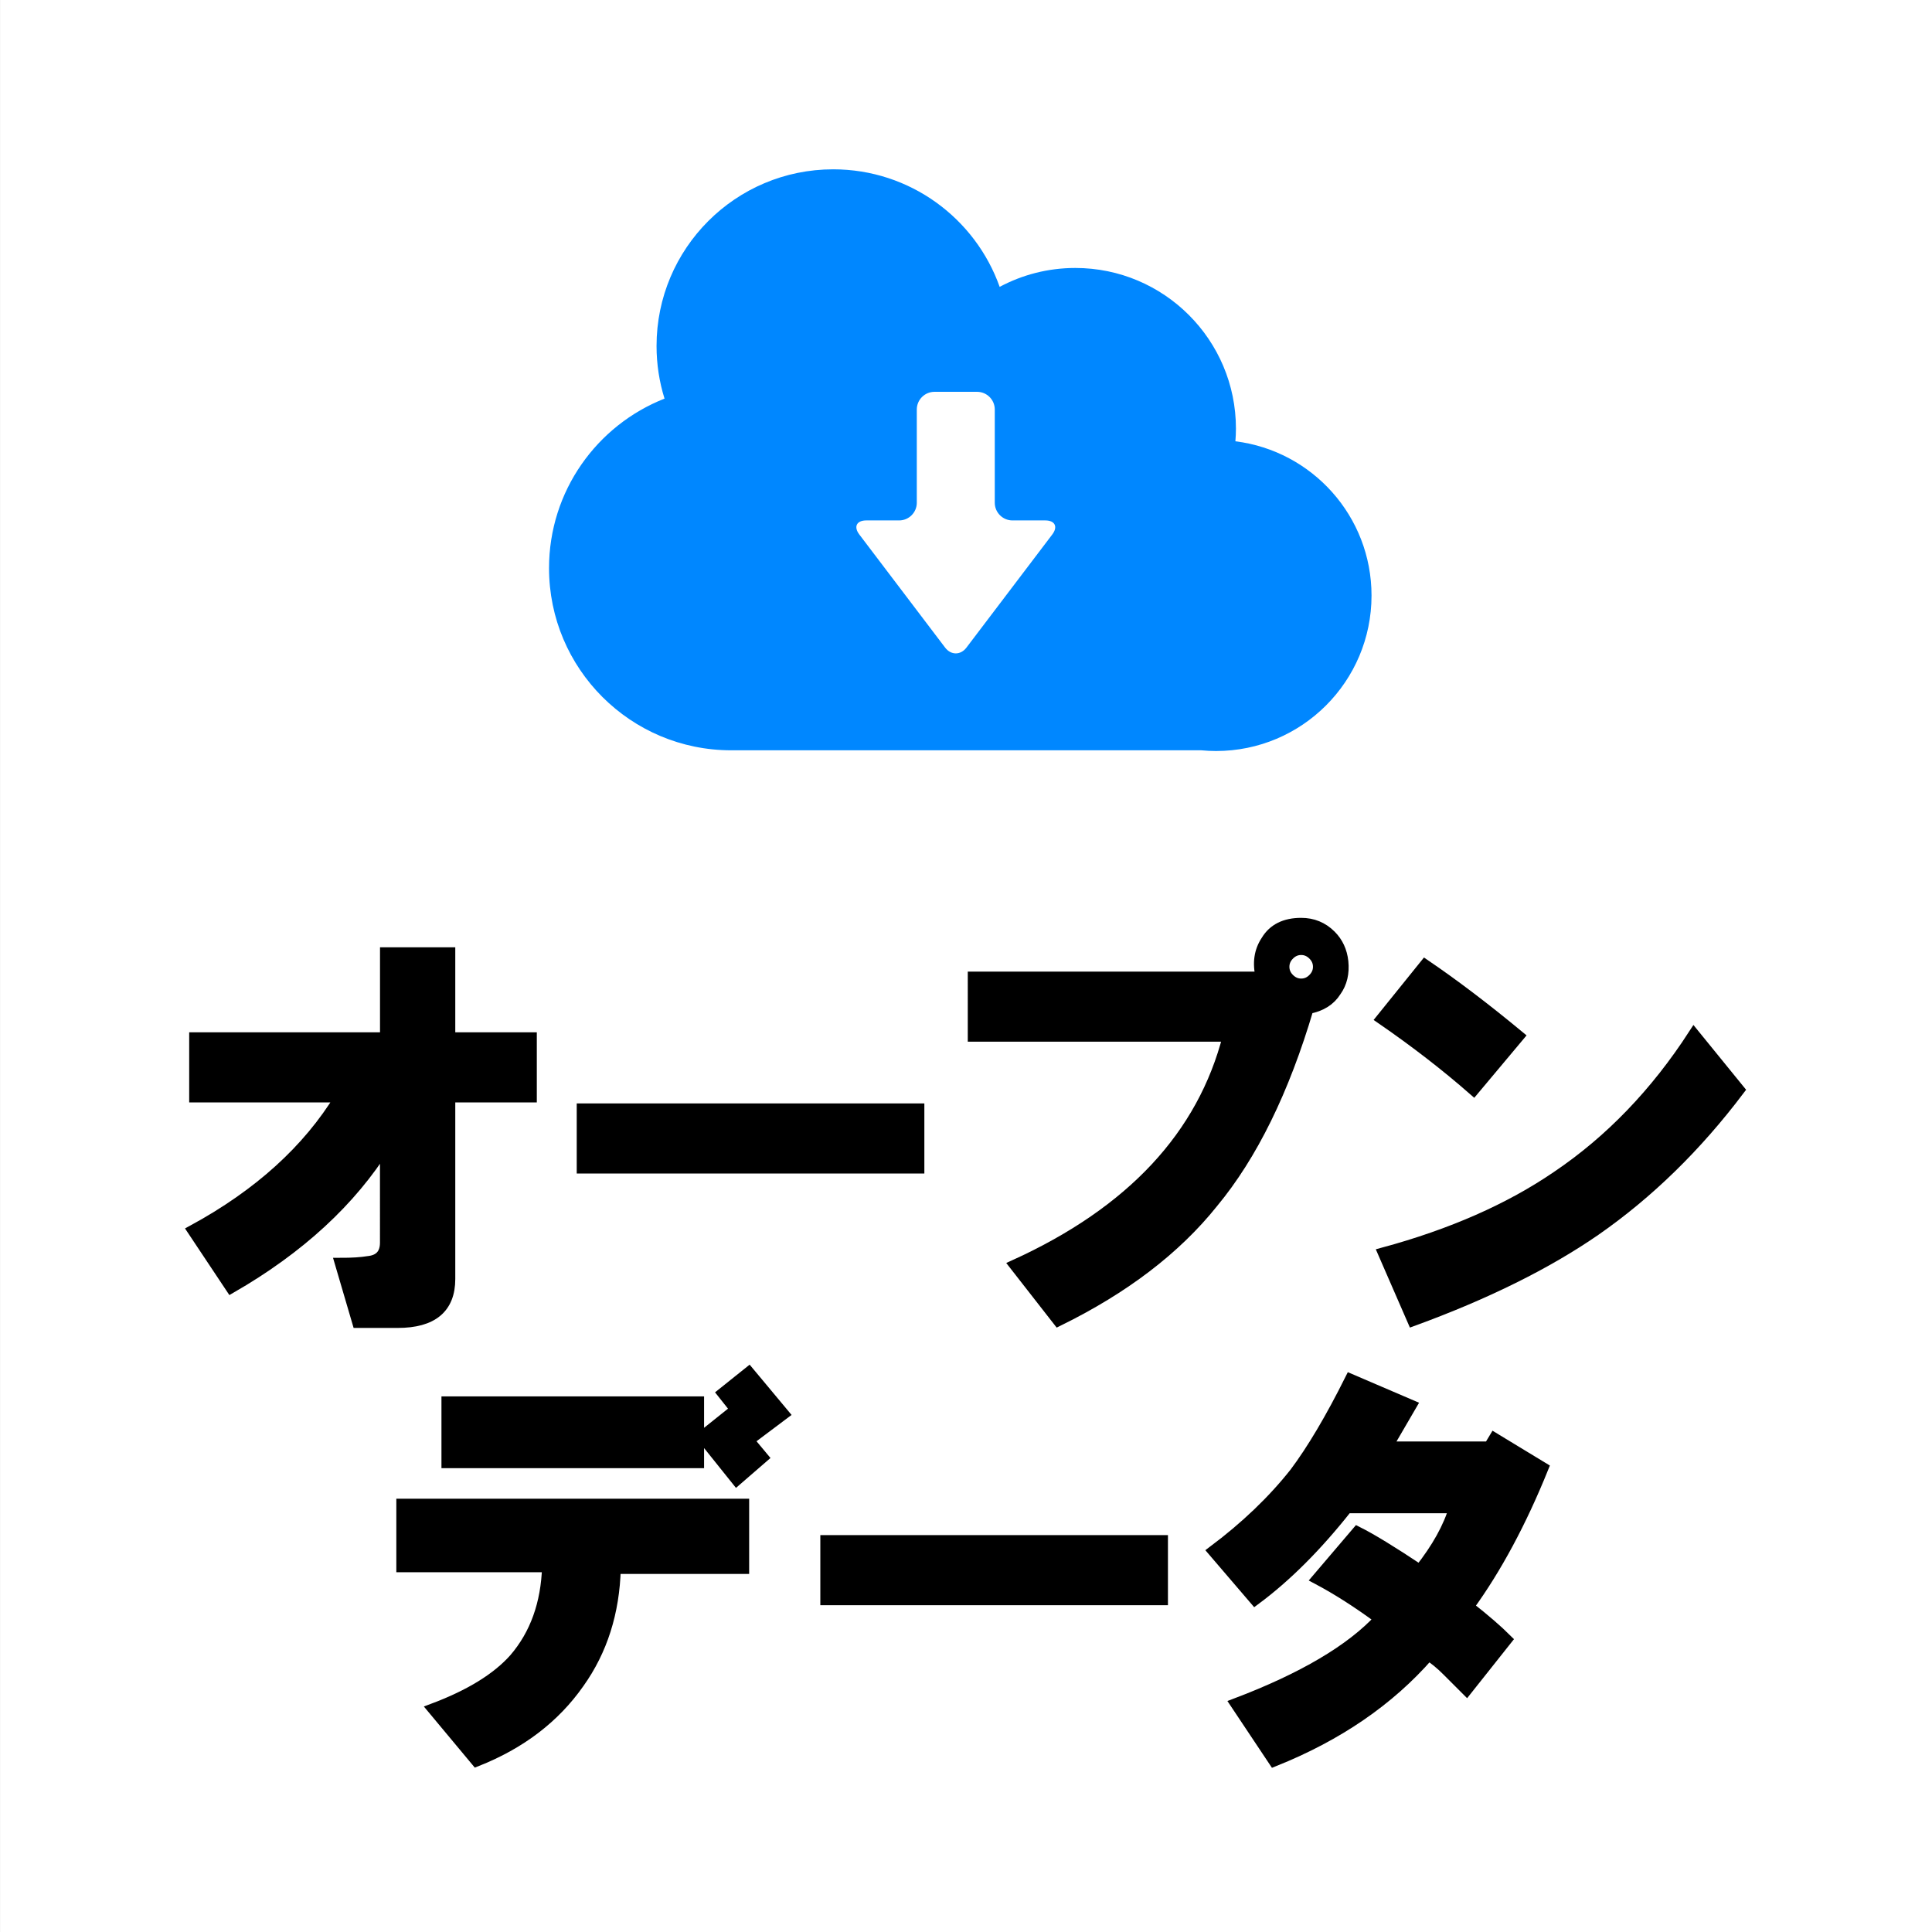 <?xml version="1.0" encoding="UTF-8" standalone="no"?>
<!-- Created with Inkscape (http://www.inkscape.org/) -->

<svg
   width="150"
   height="150"
   viewBox="0 0 39.687 39.688"
   version="1.1"
   id="svg5"
   inkscape:version="1.1.2 (b8e25be833, 2022-02-05)"
   sodipodi:docname="オープンデータpath.svg"
   xmlns:inkscape="http://www.inkscape.org/namespaces/inkscape"
   xmlns:sodipodi="http://sodipodi.sourceforge.net/DTD/sodipodi-0.dtd"
   xmlns="http://www.w3.org/2000/svg"
   xmlns:svg="http://www.w3.org/2000/svg">
  <rect x="0" y="0" width="39.687" height="39.688" fill="#333333" stroke="none"/>
  <sodipodi:namedview
     id="namedview7"
     pagecolor="#ffffff"
     bordercolor="#666666"
     borderopacity="1.0"
     inkscape:pageshadow="2"
     inkscape:pageopacity="0.0"
     inkscape:pagecheckerboard="0"
     inkscape:document-units="mm"
     showgrid="false"
     units="px"
     inkscape:zoom="3.7543721"
     inkscape:cx="-3.3294515"
     inkscape:cy="123.32289"
     inkscape:window-width="2560"
     inkscape:window-height="1377"
     inkscape:window-x="-8"
     inkscape:window-y="-8"
     inkscape:window-maximized="1"
     inkscape:current-layer="layer1"
     showguides="true"
     inkscape:guide-bbox="true">
    <sodipodi:guide
       position="1.55,125.514"
       orientation="0,-1"
       id="guide834" />
    <sodipodi:guide
       position="16.943,7.711"
       orientation="0,-1"
       id="guide838" />
    <sodipodi:guide
       position="104.442,96.491"
       orientation="1,0"
       id="guide842" />
    <sodipodi:guide
       position="28.33,94.518"
       orientation="1,0"
       id="guide844" />
    <sodipodi:guide
       position="3.806,42.084"
       orientation="1,0"
       id="guide846" />
    <sodipodi:guide
       position="131.362,67.315"
       orientation="1,0"
       id="guide848" />
    <sodipodi:guide
       position="9.767,64.321"
       orientation="1,0"
       id="guide1030" />
    <sodipodi:guide
       position="122.189,62.527"
       orientation="1,0"
       id="guide1032" />
    <sodipodi:guide
       position="24.807,36.234"
       orientation="0,-1"
       id="guide843" />
    <sodipodi:guide
       position="32.065,3.535"
       orientation="0,-1"
       id="guide845" />
    <sodipodi:guide
       position="35.8,20.871"
       orientation="1,0"
       id="guide847" />
  </sodipodi:namedview>
  <defs
     id="defs2" />
  <g
     inkscape:groupmode="layer"
     id="layer2"
     inkscape:label="背景" />
  <g
     inkscape:label="Layer 1"
     inkscape:groupmode="layer"
     id="layer1">
    <path
       id="rect942"
       style="fill:#ffffff;stroke:#ffffff;stroke-width:3.216;stroke-linecap:round;paint-order:stroke fill markers"
       d="M 1.608,1.608 H 38.08 V 38.08 H 1.608 Z" />
    <g
       id="g1066"
       transform="translate(-1.136,1.511)">
      <g
         aria-label="オープン
データ"
         id="text1178"
         style="font-size:9.123px;line-height:0.9;letter-spacing:0.407px;word-spacing:0px;fill:#008fff;stroke-width:0.228">
        <path
           d="M 5.1,23.765 Q 7.131,22.66 8.129,21.021 H 5.136 v -1.212 h 3.92 v -1.746 h 1.318 v 1.746 h 1.675 v 1.212 h -1.675 v 3.742 q 0,0.891 -1.069,0.891 H 8.485 L 8.129,24.442 q 0.356,0 0.57,-0.036 0.356,-0.036 0.356,-0.392 V 22.019 q -1.069,1.71 -3.172,2.922 z"
           style="font-family:HGPSoeiKakugothicUB;-inkscape-font-specification:'HGPSoeiKakugothicUB, Normal';text-align:center;text-anchor:middle;fill:#000000;stroke:#000000"
           id="path845" />
        <path
           d="m 13.097,21.27 h 6.913 v 1.212 h -6.913 z"
           style="font-family:HGPSoeiKakugothicUB;-inkscape-font-specification:'HGPSoeiKakugothicUB, Normal';text-align:center;text-anchor:middle;fill:#000000;stroke:#000000"
           id="path848" />
        <path
           d="m 27.865,18.705 q 0.143,0 0.249,-0.107 0.107,-0.107 0.107,-0.249 0,-0.143 -0.107,-0.249 -0.107,-0.107 -0.249,-0.107 -0.143,0 -0.249,0.107 -0.107,0.107 -0.107,0.249 0,0.143 0.107,0.249 0.107,0.107 0.249,0.107 z m -6.735,-0.143 h 5.915 q -0.107,-0.428 0.107,-0.748 0.214,-0.356 0.713,-0.356 0.356,0 0.606,0.249 0.214,0.214 0.249,0.535 0.036,0.356 -0.143,0.606 -0.178,0.285 -0.57,0.356 -0.748,2.53 -1.96,3.991 -1.14,1.425 -3.172,2.423 L 21.985,24.478 q 3.599,-1.639 4.383,-4.704 h -5.238 z"
           style="font-family:HGPSoeiKakugothicUB;-inkscape-font-specification:'HGPSoeiKakugothicUB, Normal';text-align:center;text-anchor:middle;fill:#000000;stroke:#000000"
           id="path850" />
        <path
           d="m 31.408,20.878 q -0.855,-0.748 -1.889,-1.461 l 0.891,-1.105 q 0.891,0.606 1.924,1.461 z m -1.853,3.35 q 2.102,-0.57 3.563,-1.568 1.639,-1.105 2.815,-2.922 l 0.927,1.14 q -1.318,1.746 -2.958,2.886 -1.497,1.033 -3.742,1.853 z"
           style="font-family:HGPSoeiKakugothicUB;-inkscape-font-specification:'HGPSoeiKakugothicUB, Normal';text-align:center;text-anchor:middle;fill:#000000;stroke:#000000"
           id="path852" />
        <path
           d="m 15.556,28 0.535,-0.428 0.713,0.855 -0.535,0.463 z m 0.428,-0.891 0.535,-0.428 0.713,0.855 -0.57,0.428 z M 9.391,29.39 h 7.02 v 1.318 h -2.637 q -0.036,1.354 -0.748,2.352 -0.748,1.069 -2.102,1.604 l -0.891,-1.069 q 1.14,-0.428 1.675,-1.033 0.641,-0.748 0.677,-1.889 H 9.391 Z m 0.927,-2.102 h 5.167 v 1.247 h -5.167 z"
           style="font-family:HGPSoeiKakugothicUB;-inkscape-font-specification:'HGPSoeiKakugothicUB, Normal';text-align:center;text-anchor:middle;fill:#000000;stroke:#000000"
           id="path854" />
        <path
           d="m 18.101,30.138 h 6.913 v 1.212 h -6.913 z"
           style="font-family:HGPSoeiKakugothicUB;-inkscape-font-specification:'HGPSoeiKakugothicUB, Normal';text-align:center;text-anchor:middle;fill:#000000;stroke:#000000"
           id="path856" />
        <path
           d="m 26.062,30.352 q 0.998,-0.748 1.675,-1.604 0.535,-0.713 1.14,-1.924 l 1.247,0.535 q -0.143,0.249 -0.499,0.855 h 2.102 l 0.107,-0.178 0.998,0.606 q -0.677,1.675 -1.532,2.851 0.499,0.392 0.784,0.677 l -0.82,1.033 q -0.214,-0.214 -0.392,-0.392 -0.214,-0.214 -0.392,-0.321 -1.212,1.39 -3.172,2.174 l -0.784,-1.176 q 2.067,-0.784 2.958,-1.746 -0.677,-0.499 -1.283,-0.82 l 0.82,-0.962 q 0.428,0.214 1.283,0.784 0.535,-0.677 0.713,-1.283 H 28.806 q -0.927,1.176 -1.889,1.889 z"
           style="font-family:HGPSoeiKakugothicUB;-inkscape-font-specification:'HGPSoeiKakugothicUB, Normal';text-align:center;text-anchor:middle;fill:#000000;stroke:#000000"
           id="path858" />
      </g>
      <g
         style="opacity:1;fill:#0087ff;fill-opacity:1"
         id="g859"
         transform="matrix(0.033,0,0,0.033,12.414,-0.506)">
        <g
           id="g849"
           style="fill:#0087ff;fill-opacity:1">
          <path
             class="st0"
             d="m 427.258,244.249 c 0.203,-2.604 0.338,-5.228 0.338,-7.885 0,-55.233 -44.775,-100.008 -100.008,-100.008 -17.021,0 -33.042,4.264 -47.072,11.764 -15.136,-42.633 -55.809,-73.172 -103.633,-73.172 -60.729,0 -109.96,49.231 -109.96,109.96 0,11.416 1.741,22.425 4.97,32.778 C 29.804,234.254 0,275.238 0,323.21 0,385.837 50.769,436.606 113.396,436.606 h 292.642 c 3.021,0.284 6.079,0.445 9.175,0.445 53.454,0 96.788,-43.333 96.788,-96.788 -10e-4,-49.372 -36.977,-90.08 -84.743,-96.014 z m -114.002,58.016 -53.414,70.404 c -3.653,4.816 -9.632,4.816 -13.284,0 l -53.414,-70.404 c -3.653,-4.816 -1.697,-8.756 4.347,-8.756 h 20.451 c 6.044,0 10.99,-4.945 10.99,-10.989 v -58.074 c 0,-6.044 4.944,-10.99 10.989,-10.99 h 26.558 c 6.044,0 10.989,4.946 10.989,10.99 v 58.074 c 0,6.044 4.945,10.989 10.989,10.989 h 20.451 c 6.045,0 8.001,3.94 4.348,8.756 z"
             style="fill:#0087ff;fill-opacity:1"
             id="path847" />
        </g>
      </g>
    </g>
  </g>
  <style
     type="text/css"
     id="style1612">
	.st0{fill:#4B4B4B;}
</style>
  <style
     type="text/css"
     id="style922">
	.st0{fill:#4B4B4B;}
</style>
  <style
     type="text/css"
     id="style2752">
	.st0{fill:#4B4B4B;}
</style>
  <style
     type="text/css"
     id="style845">
	.st0{fill:#4B4B4B;}
</style>
</svg>
